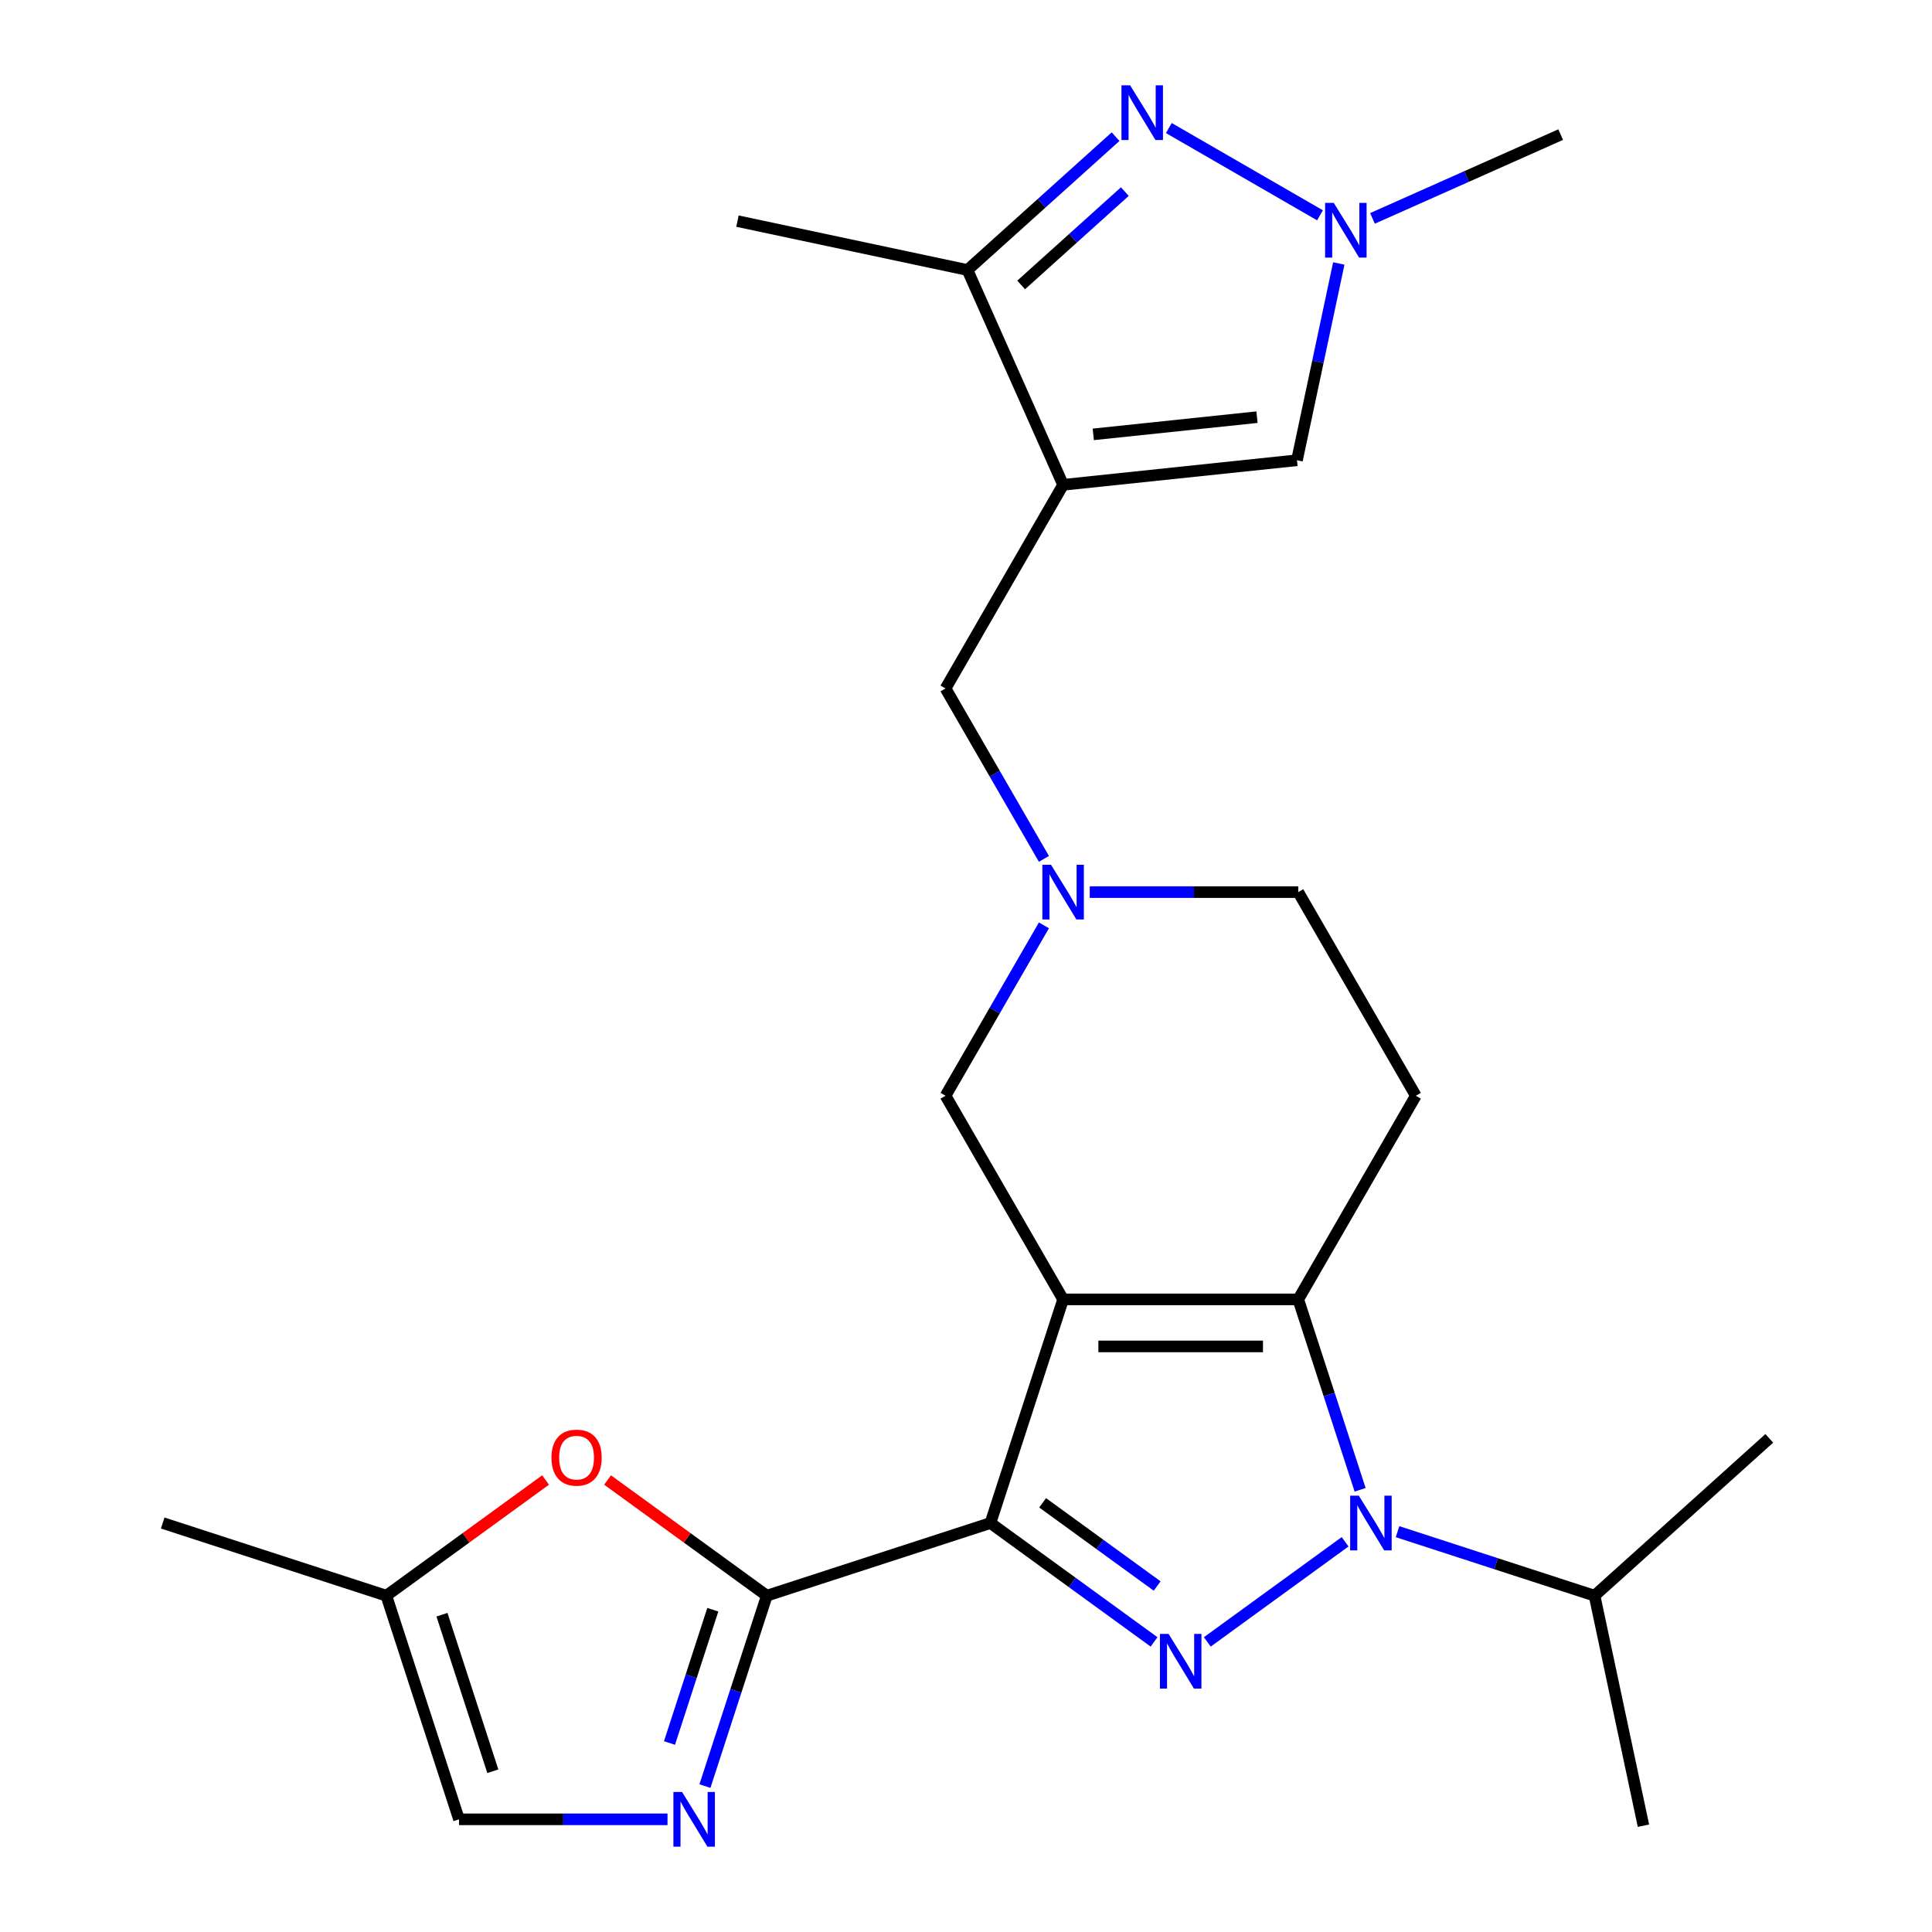 <?xml version='1.0' encoding='iso-8859-1'?>
<svg version='1.1' baseProfile='full'
              xmlns='http://www.w3.org/2000/svg'
                      xmlns:rdkit='http://www.rdkit.org/xml'
                      xmlns:xlink='http://www.w3.org/1999/xlink'
                  xml:space='preserve'
width='1000px' height='1000px' viewBox='0 0 1000 1000'>
<!-- END OF HEADER -->
<rect style='opacity:1.0;fill:#FFFFFF;stroke:none' width='1000' height='1000' x='0' y='0'> </rect>
<path class='bond-0' d='M 550.263,672.564 L 512.653,788.317' style='fill:none;fill-rule:evenodd;stroke:#000000;stroke-width:6px;stroke-linecap:butt;stroke-linejoin:miter;stroke-opacity:1' />
<path class='bond-2' d='M 550.263,672.564 L 671.974,672.564' style='fill:none;fill-rule:evenodd;stroke:#000000;stroke-width:6px;stroke-linecap:butt;stroke-linejoin:miter;stroke-opacity:1' />
<path class='bond-2' d='M 568.52,696.906 L 653.717,696.906' style='fill:none;fill-rule:evenodd;stroke:#000000;stroke-width:6px;stroke-linecap:butt;stroke-linejoin:miter;stroke-opacity:1' />
<path class='bond-14' d='M 550.263,672.564 L 489.408,567.16' style='fill:none;fill-rule:evenodd;stroke:#000000;stroke-width:6px;stroke-linecap:butt;stroke-linejoin:miter;stroke-opacity:1' />
<path class='bond-1' d='M 512.653,788.317 L 554.994,819.08' style='fill:none;fill-rule:evenodd;stroke:#000000;stroke-width:6px;stroke-linecap:butt;stroke-linejoin:miter;stroke-opacity:1' />
<path class='bond-1' d='M 554.994,819.08 L 597.336,849.843' style='fill:none;fill-rule:evenodd;stroke:#0000FF;stroke-width:6px;stroke-linecap:butt;stroke-linejoin:miter;stroke-opacity:1' />
<path class='bond-1' d='M 539.663,777.853 L 569.302,799.387' style='fill:none;fill-rule:evenodd;stroke:#000000;stroke-width:6px;stroke-linecap:butt;stroke-linejoin:miter;stroke-opacity:1' />
<path class='bond-1' d='M 569.302,799.387 L 598.941,820.921' style='fill:none;fill-rule:evenodd;stroke:#0000FF;stroke-width:6px;stroke-linecap:butt;stroke-linejoin:miter;stroke-opacity:1' />
<path class='bond-4' d='M 512.653,788.317 L 396.899,825.928' style='fill:none;fill-rule:evenodd;stroke:#000000;stroke-width:6px;stroke-linecap:butt;stroke-linejoin:miter;stroke-opacity:1' />
<path class='bond-25' d='M 624.901,849.843 L 696.227,798.022' style='fill:none;fill-rule:evenodd;stroke:#0000FF;stroke-width:6px;stroke-linecap:butt;stroke-linejoin:miter;stroke-opacity:1' />
<path class='bond-3' d='M 671.974,672.564 L 687.984,721.839' style='fill:none;fill-rule:evenodd;stroke:#000000;stroke-width:6px;stroke-linecap:butt;stroke-linejoin:miter;stroke-opacity:1' />
<path class='bond-3' d='M 687.984,721.839 L 703.995,771.115' style='fill:none;fill-rule:evenodd;stroke:#0000FF;stroke-width:6px;stroke-linecap:butt;stroke-linejoin:miter;stroke-opacity:1' />
<path class='bond-13' d='M 671.974,672.564 L 732.829,567.16' style='fill:none;fill-rule:evenodd;stroke:#000000;stroke-width:6px;stroke-linecap:butt;stroke-linejoin:miter;stroke-opacity:1' />
<path class='bond-18' d='M 723.367,792.796 L 774.352,809.362' style='fill:none;fill-rule:evenodd;stroke:#0000FF;stroke-width:6px;stroke-linecap:butt;stroke-linejoin:miter;stroke-opacity:1' />
<path class='bond-18' d='M 774.352,809.362 L 825.338,825.928' style='fill:none;fill-rule:evenodd;stroke:#000000;stroke-width:6px;stroke-linecap:butt;stroke-linejoin:miter;stroke-opacity:1' />
<path class='bond-7' d='M 396.899,825.928 L 380.888,875.203' style='fill:none;fill-rule:evenodd;stroke:#000000;stroke-width:6px;stroke-linecap:butt;stroke-linejoin:miter;stroke-opacity:1' />
<path class='bond-7' d='M 380.888,875.203 L 364.878,924.479' style='fill:none;fill-rule:evenodd;stroke:#0000FF;stroke-width:6px;stroke-linecap:butt;stroke-linejoin:miter;stroke-opacity:1' />
<path class='bond-7' d='M 368.945,833.188 L 357.738,867.681' style='fill:none;fill-rule:evenodd;stroke:#000000;stroke-width:6px;stroke-linecap:butt;stroke-linejoin:miter;stroke-opacity:1' />
<path class='bond-7' d='M 357.738,867.681 L 346.53,902.174' style='fill:none;fill-rule:evenodd;stroke:#0000FF;stroke-width:6px;stroke-linecap:butt;stroke-linejoin:miter;stroke-opacity:1' />
<path class='bond-11' d='M 396.899,825.928 L 355.688,795.986' style='fill:none;fill-rule:evenodd;stroke:#000000;stroke-width:6px;stroke-linecap:butt;stroke-linejoin:miter;stroke-opacity:1' />
<path class='bond-11' d='M 355.688,795.986 L 314.476,766.044' style='fill:none;fill-rule:evenodd;stroke:#FF0000;stroke-width:6px;stroke-linecap:butt;stroke-linejoin:miter;stroke-opacity:1' />
<path class='bond-5' d='M 550.263,250.947 L 489.408,356.351' style='fill:none;fill-rule:evenodd;stroke:#000000;stroke-width:6px;stroke-linecap:butt;stroke-linejoin:miter;stroke-opacity:1' />
<path class='bond-9' d='M 550.263,250.947 L 500.759,139.759' style='fill:none;fill-rule:evenodd;stroke:#000000;stroke-width:6px;stroke-linecap:butt;stroke-linejoin:miter;stroke-opacity:1' />
<path class='bond-10' d='M 550.263,250.947 L 671.307,238.224' style='fill:none;fill-rule:evenodd;stroke:#000000;stroke-width:6px;stroke-linecap:butt;stroke-linejoin:miter;stroke-opacity:1' />
<path class='bond-10' d='M 565.875,224.83 L 650.606,215.924' style='fill:none;fill-rule:evenodd;stroke:#000000;stroke-width:6px;stroke-linecap:butt;stroke-linejoin:miter;stroke-opacity:1' />
<path class='bond-6' d='M 577.425,70.729 L 539.092,105.244' style='fill:none;fill-rule:evenodd;stroke:#0000FF;stroke-width:6px;stroke-linecap:butt;stroke-linejoin:miter;stroke-opacity:1' />
<path class='bond-6' d='M 539.092,105.244 L 500.759,139.759' style='fill:none;fill-rule:evenodd;stroke:#000000;stroke-width:6px;stroke-linecap:butt;stroke-linejoin:miter;stroke-opacity:1' />
<path class='bond-6' d='M 582.213,99.173 L 555.38,123.333' style='fill:none;fill-rule:evenodd;stroke:#0000FF;stroke-width:6px;stroke-linecap:butt;stroke-linejoin:miter;stroke-opacity:1' />
<path class='bond-6' d='M 555.38,123.333 L 528.547,147.494' style='fill:none;fill-rule:evenodd;stroke:#000000;stroke-width:6px;stroke-linecap:butt;stroke-linejoin:miter;stroke-opacity:1' />
<path class='bond-28' d='M 604.99,66.276 L 683.227,111.446' style='fill:none;fill-rule:evenodd;stroke:#0000FF;stroke-width:6px;stroke-linecap:butt;stroke-linejoin:miter;stroke-opacity:1' />
<path class='bond-16' d='M 345.506,941.681 L 291.542,941.681' style='fill:none;fill-rule:evenodd;stroke:#0000FF;stroke-width:6px;stroke-linecap:butt;stroke-linejoin:miter;stroke-opacity:1' />
<path class='bond-16' d='M 291.542,941.681 L 237.578,941.681' style='fill:none;fill-rule:evenodd;stroke:#000000;stroke-width:6px;stroke-linecap:butt;stroke-linejoin:miter;stroke-opacity:1' />
<path class='bond-8' d='M 692.955,136.376 L 682.131,187.3' style='fill:none;fill-rule:evenodd;stroke:#0000FF;stroke-width:6px;stroke-linecap:butt;stroke-linejoin:miter;stroke-opacity:1' />
<path class='bond-8' d='M 682.131,187.3 L 671.307,238.224' style='fill:none;fill-rule:evenodd;stroke:#000000;stroke-width:6px;stroke-linecap:butt;stroke-linejoin:miter;stroke-opacity:1' />
<path class='bond-20' d='M 710.395,113.037 L 759.097,91.353' style='fill:none;fill-rule:evenodd;stroke:#0000FF;stroke-width:6px;stroke-linecap:butt;stroke-linejoin:miter;stroke-opacity:1' />
<path class='bond-20' d='M 759.097,91.353 L 807.8,69.67' style='fill:none;fill-rule:evenodd;stroke:#000000;stroke-width:6px;stroke-linecap:butt;stroke-linejoin:miter;stroke-opacity:1' />
<path class='bond-21' d='M 500.759,139.759 L 381.708,114.454' style='fill:none;fill-rule:evenodd;stroke:#000000;stroke-width:6px;stroke-linecap:butt;stroke-linejoin:miter;stroke-opacity:1' />
<path class='bond-17' d='M 282.39,766.044 L 241.179,795.986' style='fill:none;fill-rule:evenodd;stroke:#FF0000;stroke-width:6px;stroke-linecap:butt;stroke-linejoin:miter;stroke-opacity:1' />
<path class='bond-17' d='M 241.179,795.986 L 199.967,825.928' style='fill:none;fill-rule:evenodd;stroke:#000000;stroke-width:6px;stroke-linecap:butt;stroke-linejoin:miter;stroke-opacity:1' />
<path class='bond-12' d='M 540.331,478.958 L 514.869,523.059' style='fill:none;fill-rule:evenodd;stroke:#0000FF;stroke-width:6px;stroke-linecap:butt;stroke-linejoin:miter;stroke-opacity:1' />
<path class='bond-12' d='M 514.869,523.059 L 489.408,567.16' style='fill:none;fill-rule:evenodd;stroke:#000000;stroke-width:6px;stroke-linecap:butt;stroke-linejoin:miter;stroke-opacity:1' />
<path class='bond-15' d='M 540.331,444.553 L 514.869,400.452' style='fill:none;fill-rule:evenodd;stroke:#0000FF;stroke-width:6px;stroke-linecap:butt;stroke-linejoin:miter;stroke-opacity:1' />
<path class='bond-15' d='M 514.869,400.452 L 489.408,356.351' style='fill:none;fill-rule:evenodd;stroke:#000000;stroke-width:6px;stroke-linecap:butt;stroke-linejoin:miter;stroke-opacity:1' />
<path class='bond-19' d='M 564.046,461.755 L 618.01,461.755' style='fill:none;fill-rule:evenodd;stroke:#0000FF;stroke-width:6px;stroke-linecap:butt;stroke-linejoin:miter;stroke-opacity:1' />
<path class='bond-19' d='M 618.01,461.755 L 671.974,461.755' style='fill:none;fill-rule:evenodd;stroke:#000000;stroke-width:6px;stroke-linecap:butt;stroke-linejoin:miter;stroke-opacity:1' />
<path class='bond-26' d='M 732.829,567.16 L 671.974,461.755' style='fill:none;fill-rule:evenodd;stroke:#000000;stroke-width:6px;stroke-linecap:butt;stroke-linejoin:miter;stroke-opacity:1' />
<path class='bond-27' d='M 237.578,941.681 L 199.967,825.928' style='fill:none;fill-rule:evenodd;stroke:#000000;stroke-width:6px;stroke-linecap:butt;stroke-linejoin:miter;stroke-opacity:1' />
<path class='bond-27' d='M 255.087,916.796 L 228.76,835.769' style='fill:none;fill-rule:evenodd;stroke:#000000;stroke-width:6px;stroke-linecap:butt;stroke-linejoin:miter;stroke-opacity:1' />
<path class='bond-22' d='M 199.967,825.928 L 84.214,788.317' style='fill:none;fill-rule:evenodd;stroke:#000000;stroke-width:6px;stroke-linecap:butt;stroke-linejoin:miter;stroke-opacity:1' />
<path class='bond-23' d='M 825.338,825.928 L 850.643,944.979' style='fill:none;fill-rule:evenodd;stroke:#000000;stroke-width:6px;stroke-linecap:butt;stroke-linejoin:miter;stroke-opacity:1' />
<path class='bond-24' d='M 825.338,825.928 L 915.786,744.488' style='fill:none;fill-rule:evenodd;stroke:#000000;stroke-width:6px;stroke-linecap:butt;stroke-linejoin:miter;stroke-opacity:1' />
<path  class='atom-2' d='M 604.858 845.697
L 614.138 860.697
Q 615.058 862.177, 616.538 864.857
Q 618.018 867.537, 618.098 867.697
L 618.098 845.697
L 621.858 845.697
L 621.858 874.017
L 617.978 874.017
L 608.018 857.617
Q 606.858 855.697, 605.618 853.497
Q 604.418 851.297, 604.058 850.617
L 604.058 874.017
L 600.378 874.017
L 600.378 845.697
L 604.858 845.697
' fill='#0000FF'/>
<path  class='atom-4' d='M 703.324 774.157
L 712.604 789.157
Q 713.524 790.637, 715.004 793.317
Q 716.484 795.997, 716.564 796.157
L 716.564 774.157
L 720.324 774.157
L 720.324 802.477
L 716.444 802.477
L 706.484 786.077
Q 705.324 784.157, 704.084 781.957
Q 702.884 779.757, 702.524 779.077
L 702.524 802.477
L 698.844 802.477
L 698.844 774.157
L 703.324 774.157
' fill='#0000FF'/>
<path  class='atom-7' d='M 584.947 44.158
L 594.227 59.158
Q 595.147 60.639, 596.627 63.319
Q 598.107 65.999, 598.187 66.159
L 598.187 44.158
L 601.947 44.158
L 601.947 72.478
L 598.067 72.478
L 588.107 56.078
Q 586.947 54.158, 585.707 51.959
Q 584.507 49.758, 584.147 49.078
L 584.147 72.478
L 580.467 72.478
L 580.467 44.158
L 584.947 44.158
' fill='#0000FF'/>
<path  class='atom-8' d='M 353.028 927.521
L 362.308 942.521
Q 363.228 944.001, 364.708 946.681
Q 366.188 949.361, 366.268 949.521
L 366.268 927.521
L 370.028 927.521
L 370.028 955.841
L 366.148 955.841
L 356.188 939.441
Q 355.028 937.521, 353.788 935.321
Q 352.588 933.121, 352.228 932.441
L 352.228 955.841
L 348.548 955.841
L 348.548 927.521
L 353.028 927.521
' fill='#0000FF'/>
<path  class='atom-9' d='M 690.352 105.014
L 699.632 120.014
Q 700.552 121.494, 702.032 124.174
Q 703.512 126.854, 703.592 127.014
L 703.592 105.014
L 707.352 105.014
L 707.352 133.334
L 703.472 133.334
L 693.512 116.934
Q 692.352 115.014, 691.112 112.814
Q 689.912 110.614, 689.552 109.934
L 689.552 133.334
L 685.872 133.334
L 685.872 105.014
L 690.352 105.014
' fill='#0000FF'/>
<path  class='atom-12' d='M 285.433 754.468
Q 285.433 747.668, 288.793 743.868
Q 292.153 740.068, 298.433 740.068
Q 304.713 740.068, 308.073 743.868
Q 311.433 747.668, 311.433 754.468
Q 311.433 761.348, 308.033 765.268
Q 304.633 769.148, 298.433 769.148
Q 292.193 769.148, 288.793 765.268
Q 285.433 761.388, 285.433 754.468
M 298.433 765.948
Q 302.753 765.948, 305.073 763.068
Q 307.433 760.148, 307.433 754.468
Q 307.433 748.908, 305.073 746.108
Q 302.753 743.268, 298.433 743.268
Q 294.113 743.268, 291.753 746.068
Q 289.433 748.868, 289.433 754.468
Q 289.433 760.188, 291.753 763.068
Q 294.113 765.948, 298.433 765.948
' fill='#FF0000'/>
<path  class='atom-13' d='M 544.003 447.595
L 553.283 462.595
Q 554.203 464.075, 555.683 466.755
Q 557.163 469.435, 557.243 469.595
L 557.243 447.595
L 561.003 447.595
L 561.003 475.915
L 557.123 475.915
L 547.163 459.515
Q 546.003 457.595, 544.763 455.395
Q 543.563 453.195, 543.203 452.515
L 543.203 475.915
L 539.523 475.915
L 539.523 447.595
L 544.003 447.595
' fill='#0000FF'/>
</svg>

